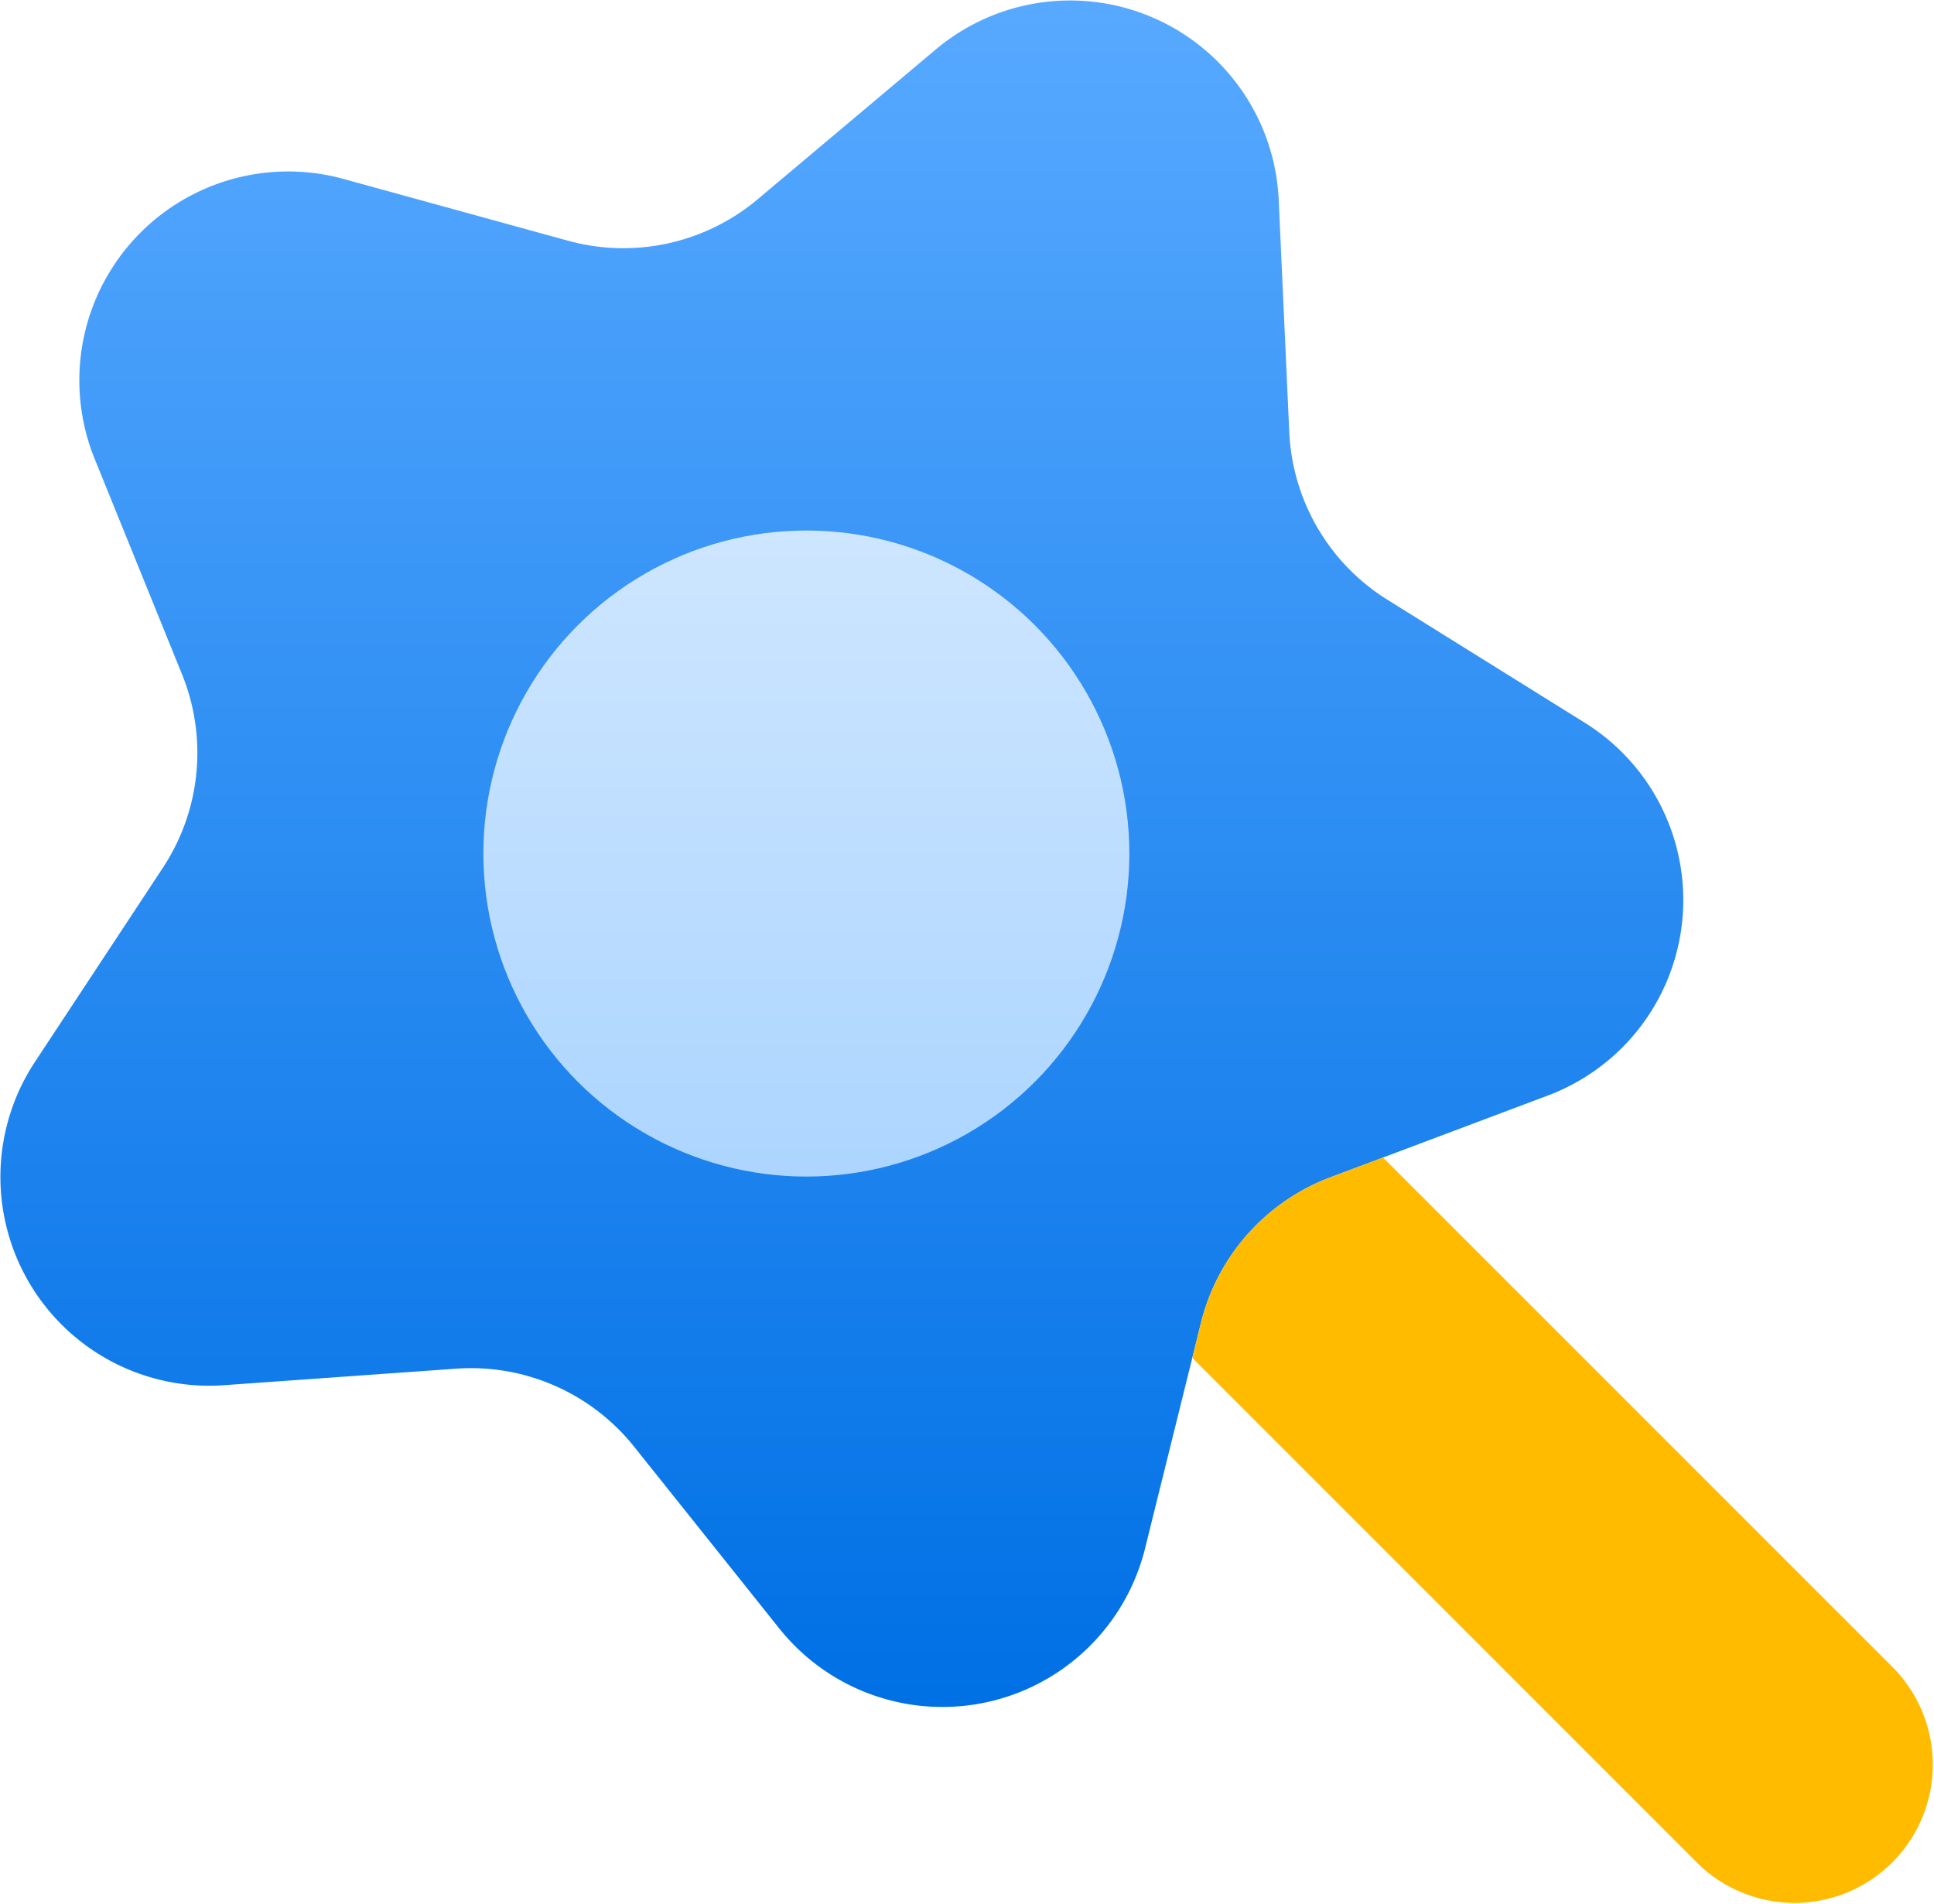 <svg xmlns="http://www.w3.org/2000/svg" xmlns:xlink="http://www.w3.org/1999/xlink" width="42.74" height="42.076" viewBox="0 0 42.74 42.076">
  <defs>
    <linearGradient id="linear-gradient" x1="0.5" x2="0.5" y2="1" gradientUnits="objectBoundingBox">
      <stop offset="0" stop-color="#57a9ff"/>
      <stop offset="1" stop-color="#0070e5"/>
    </linearGradient>
    <linearGradient id="linear-gradient-2" x1="0.5" x2="0.5" y2="1" gradientUnits="objectBoundingBox">
      <stop offset="0" stop-color="#cee6ff"/>
      <stop offset="1" stop-color="#acd5ff"/>
    </linearGradient>
  </defs>
  <g id="组_470" data-name="组 470" transform="translate(-1170.625 -379.277)">
    <path id="路径_224" data-name="路径 224" d="M1198.883,383.689l.234,5.135a4.613,4.613,0,0,0,2.169,3.706l4.364,2.719a4.614,4.614,0,0,1-.816,8.235l-4.812,1.81a4.617,4.617,0,0,0-2.855,3.209l-1.237,4.99a4.614,4.614,0,0,1-8.084,1.768l-3.208-4.017a4.614,4.614,0,0,0-3.934-1.723l-5.128.365a4.614,4.614,0,0,1-4.18-7.142l2.829-4.292a4.614,4.614,0,0,0,.423-4.274l-1.932-4.764a4.615,4.615,0,0,1,5.5-6.183l4.957,1.364a4.614,4.614,0,0,0,4.2-.918l3.934-3.309A4.614,4.614,0,0,1,1198.883,383.689Z" fill="url(#linear-gradient)"/>
    <circle id="椭圆_46" data-name="椭圆 46" cx="7.138" cy="7.138" r="7.138" transform="translate(1181.307 391)" fill="url(#linear-gradient-2)"/>
    <path id="路径_225" data-name="路径 225" d="M1212.47,416.136l-11.281-11.281-1.167.439a4.617,4.617,0,0,0-2.855,3.209l-.193.78,11.175,11.175a3.056,3.056,0,0,0,4.321-4.322Z" fill="#fb0"/>
  </g>
</svg>
